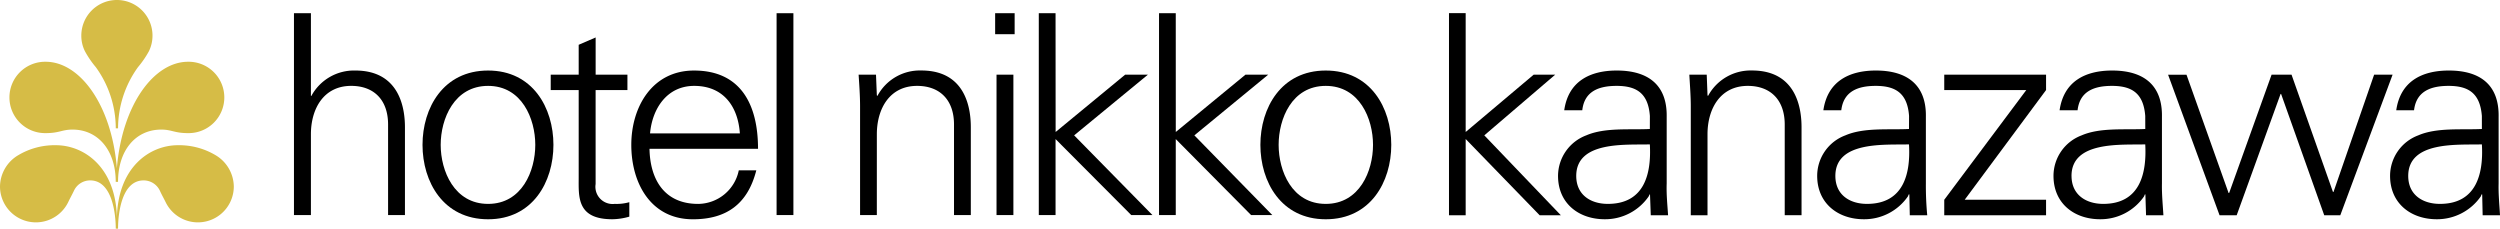 <svg xmlns="http://www.w3.org/2000/svg" width="294.935" height="26.973" viewBox="0 0 294.935 26.973"><g transform="translate(-182 -32.801)"><path d="M13.791,8.8a4.2,4.2,0,0,1,4.2,4.2,4.155,4.155,0,0,1-.424,1.846,11.363,11.363,0,0,1-1.292,1.881,12.376,12.376,0,0,0-2.348,7.21h-.269a12.323,12.323,0,0,0-2.352-7.21,11.108,11.108,0,0,1-1.286-1.881A4.1,4.1,0,0,1,9.593,13a4.2,4.2,0,0,1,4.2-4.2" transform="translate(182 24)" fill="#d6bc46"/><path d="M13.926,30.257c0-3.711,2.067-6.168,5.1-6.168,1.246,0,1.535.417,3.162.417a4.21,4.21,0,1,0,0-8.419c-4,0-7.775,5.025-8.4,12.556-.624-7.531-4.4-12.556-8.4-12.556a4.21,4.21,0,1,0,0,8.419c1.629,0,1.917-.417,3.165-.417,3.026,0,5.1,2.457,5.1,6.168Z" transform="translate(182 24)" fill="#d6bc46"/><path d="M13.926,35.774c0-1.811.441-5.69,3.012-5.69a2.118,2.118,0,0,1,1.927,1.22c.263.576.382.748.674,1.343A4.234,4.234,0,0,0,27.583,30.8a4.359,4.359,0,0,0-2.167-3.7,8.4,8.4,0,0,0-4.425-1.168c-3.291,0-7.084,2.546-7.2,8.593-.118-6.047-3.908-8.593-7.2-8.593A8.373,8.373,0,0,0,2.17,27.1,4.348,4.348,0,0,0,0,30.8a4.236,4.236,0,0,0,8.047,1.847c.289-.6.4-.767.677-1.343a2.1,2.1,0,0,1,1.919-1.22c2.567,0,3.014,3.879,3.014,5.69Z" transform="translate(182 24)" fill="#d6bc46"/><path d="M103.444,34.173h-1.978V21.336c0-1.283-.1-2.614-.172-3.724h2.051l.1,2.441.067.064a5.669,5.669,0,0,1,5.183-3c5.411,0,5.836,4.783,5.836,6.694V34.173h-1.983V23.489c0-2.876-1.648-4.556-4.355-4.556-3.267,0-4.748,2.733-4.748,5.7Z" transform="translate(182 24)"/><path d="M119.554,34.172h-1.99V17.611h1.99Zm.147-21.335h-2.3V10.36h2.3Z" transform="translate(182 24)"/><path d="M124.536,24.372l8.2-6.761h2.684l-8.7,7.158,9.235,9.4h-2.5l-8.927-8.962v8.962h-1.978V10.361h1.978Z" transform="translate(182 24)"/><path d="M138.713,24.372l8.217-6.761h2.684l-8.709,7.158,9.189,9.4h-2.5l-8.885-8.962v8.962h-1.974V10.361h1.974Z" transform="translate(182 24)"/><path d="M164.134,25.892c0,4.358-2.441,8.777-7.73,8.777-5.267,0-7.711-4.419-7.711-8.777s2.444-8.77,7.711-8.77c5.289,0,7.73,4.409,7.73,8.77m-7.73-6.959c-4,0-5.558,3.885-5.558,6.959s1.562,6.963,5.558,6.963,5.577-3.888,5.577-6.963-1.584-6.959-5.577-6.959" transform="translate(182 24)"/><path d="M36.68,20.116h.054a5.72,5.72,0,0,1,5.181-2.995c5.42,0,5.858,4.784,5.858,6.694V34.172h-1.99V23.488c0-2.876-1.648-4.556-4.352-4.556-3.269,0-4.751,2.733-4.751,5.7v9.541h-2V10.36h2Z" transform="translate(182 24)"/><path d="M65.291,25.892c0,4.358-2.438,8.777-7.708,8.777-5.286,0-7.737-4.419-7.737-8.777s2.451-8.77,7.737-8.77c5.27,0,7.708,4.409,7.708,8.77m-7.708-6.959c-4,0-5.593,3.885-5.593,6.959s1.6,6.963,5.593,6.963,5.567-3.888,5.567-6.963-1.58-6.959-5.567-6.959" transform="translate(182 24)"/><path d="M68.27,19.425h-3.3V17.611h3.3V14.085l2-.864v4.39H74.02v1.814H70.267v11.09a2.033,2.033,0,0,0,2.255,2.339,5.514,5.514,0,0,0,1.722-.2v1.705a7.474,7.474,0,0,1-2.013.307c-4.2,0-3.961-2.659-3.961-4.911Z" transform="translate(182 24)"/><path d="M76.624,26.356c.064,3.533,1.686,6.5,5.743,6.5a4.937,4.937,0,0,0,4.79-3.958h2.067c-1.011,3.958-3.5,5.772-7.484,5.772-4.959,0-7.263-4.256-7.263-8.777,0-4.479,2.467-8.77,7.4-8.77,5.535,0,7.551,4.041,7.551,9.234Zm10.661-1.814c-.221-3.206-1.958-5.609-5.388-5.609-3.229,0-4.953,2.707-5.209,5.609Z" transform="translate(182 24)"/><rect width="1.984" height="23.812" transform="translate(273.617 34.36)"/><path d="M172.911,24.372l8.021-6.761h2.541l-8.364,7.158,9.03,9.426h-2.5L172.911,25.2V34.2h-1.968V10.351h1.968Z" transform="translate(182 24)"/><path d="M185.955,29.556c0-4.154,5.871-3.639,8.684-3.722.192,3.459-.624,7.02-4.959,7.02-2.013,0-3.725-1.052-3.725-3.3m8.684-5.536c-2.409.122-5.279-.2-7.494.749a5.129,5.129,0,0,0-3.337,4.787c0,3.238,2.445,5.112,5.507,5.112a6.234,6.234,0,0,0,5.186-2.694l.109-.236h.048l.09,2.457h2.041c-.07-1.146-.211-2.457-.163-3.75V22.593c.071-3.8-2.22-5.471-5.887-5.471-3.165,0-5.712,1.267-6.2,4.687h2.13c.25-2.255,1.965-2.876,4.051-2.876,2.333,0,3.728.857,3.923,3.551Z" transform="translate(182 24)"/><path d="M201.442,34.195h-1.974V21.336c0-1.283-.112-2.614-.17-3.725h2.051l.093,2.442.064.064a5.7,5.7,0,0,1,5.187-3c5.413,0,5.842,4.783,5.842,6.693v10.38h-1.984V23.489c0-2.876-1.654-4.556-4.361-4.556-3.263,0-4.748,2.732-4.748,5.7Z" transform="translate(182 24)"/><path d="M216.525,29.556c0-4.154,5.875-3.639,8.687-3.722.2,3.459-.63,7.02-4.96,7.02-2.015,0-3.727-1.052-3.727-3.3m8.687-5.536c-2.409.122-5.289-.2-7.5.749a5.1,5.1,0,0,0-3.331,4.787c0,3.238,2.457,5.112,5.5,5.112a6.247,6.247,0,0,0,5.2-2.694l.1-.236h.073l.051,2.457h2.058a37.518,37.518,0,0,1-.16-3.75V22.593c.074-3.8-2.24-5.471-5.894-5.471-3.155,0-5.7,1.267-6.2,4.687h2.115c.269-2.255,1.984-2.876,4.064-2.876,2.335,0,3.737.857,3.932,3.551Z" transform="translate(182 24)"/><path d="M229.371,32.368l9.679-12.943h-9.679V17.611h12.011v1.814l-9.6,12.943h9.6v1.827H229.371Z" transform="translate(182 24)"/><path d="M244.384,29.556c0-4.154,5.891-3.639,8.7-3.722.185,3.459-.634,7.02-4.96,7.02-2.009,0-3.737-1.052-3.737-3.3m8.7-5.536c-2.422.122-5.289-.2-7.5.749a5.111,5.111,0,0,0-3.328,4.787c0,3.238,2.435,5.112,5.507,5.112a6.227,6.227,0,0,0,5.174-2.694l.1-.236h.061l.077,2.457h2.048c-.065-1.146-.2-2.457-.173-3.75V22.593c.073-3.8-2.211-5.471-5.868-5.471-3.174,0-5.709,1.267-6.207,4.687H245.1c.262-2.255,1.964-2.876,4.054-2.876,2.342,0,3.724.857,3.929,3.551Z" transform="translate(182 24)"/><path d="M262.916,31.571h.064l5.008-13.96h2.354l4.886,13.832h.067l4.79-13.832h2.179L276.092,34.2H274.2l-5.09-14.315h-.061L263.869,34.2h-2.018l-6.073-16.584h2.172Z" transform="translate(182 24)"/><path d="M284.108,29.556c0-4.154,5.893-3.639,8.69-3.722.2,3.459-.637,7.02-4.953,7.02-2.019,0-3.737-1.052-3.737-3.3m8.69-5.536c-2.413.122-5.289-.2-7.5.749a5.105,5.105,0,0,0-3.331,4.787c0,3.238,2.451,5.112,5.5,5.112a6.274,6.274,0,0,0,5.2-2.694l.093-.236h.073l.055,2.457h2.047c-.06-1.146-.2-2.457-.163-3.75V22.593c.074-3.8-2.2-5.471-5.865-5.471-3.18,0-5.717,1.267-6.213,4.687h2.1c.269-2.255,1.987-2.876,4.079-2.876,2.333,0,3.712.857,3.923,3.551Z" transform="translate(182 24)"/></g></svg>